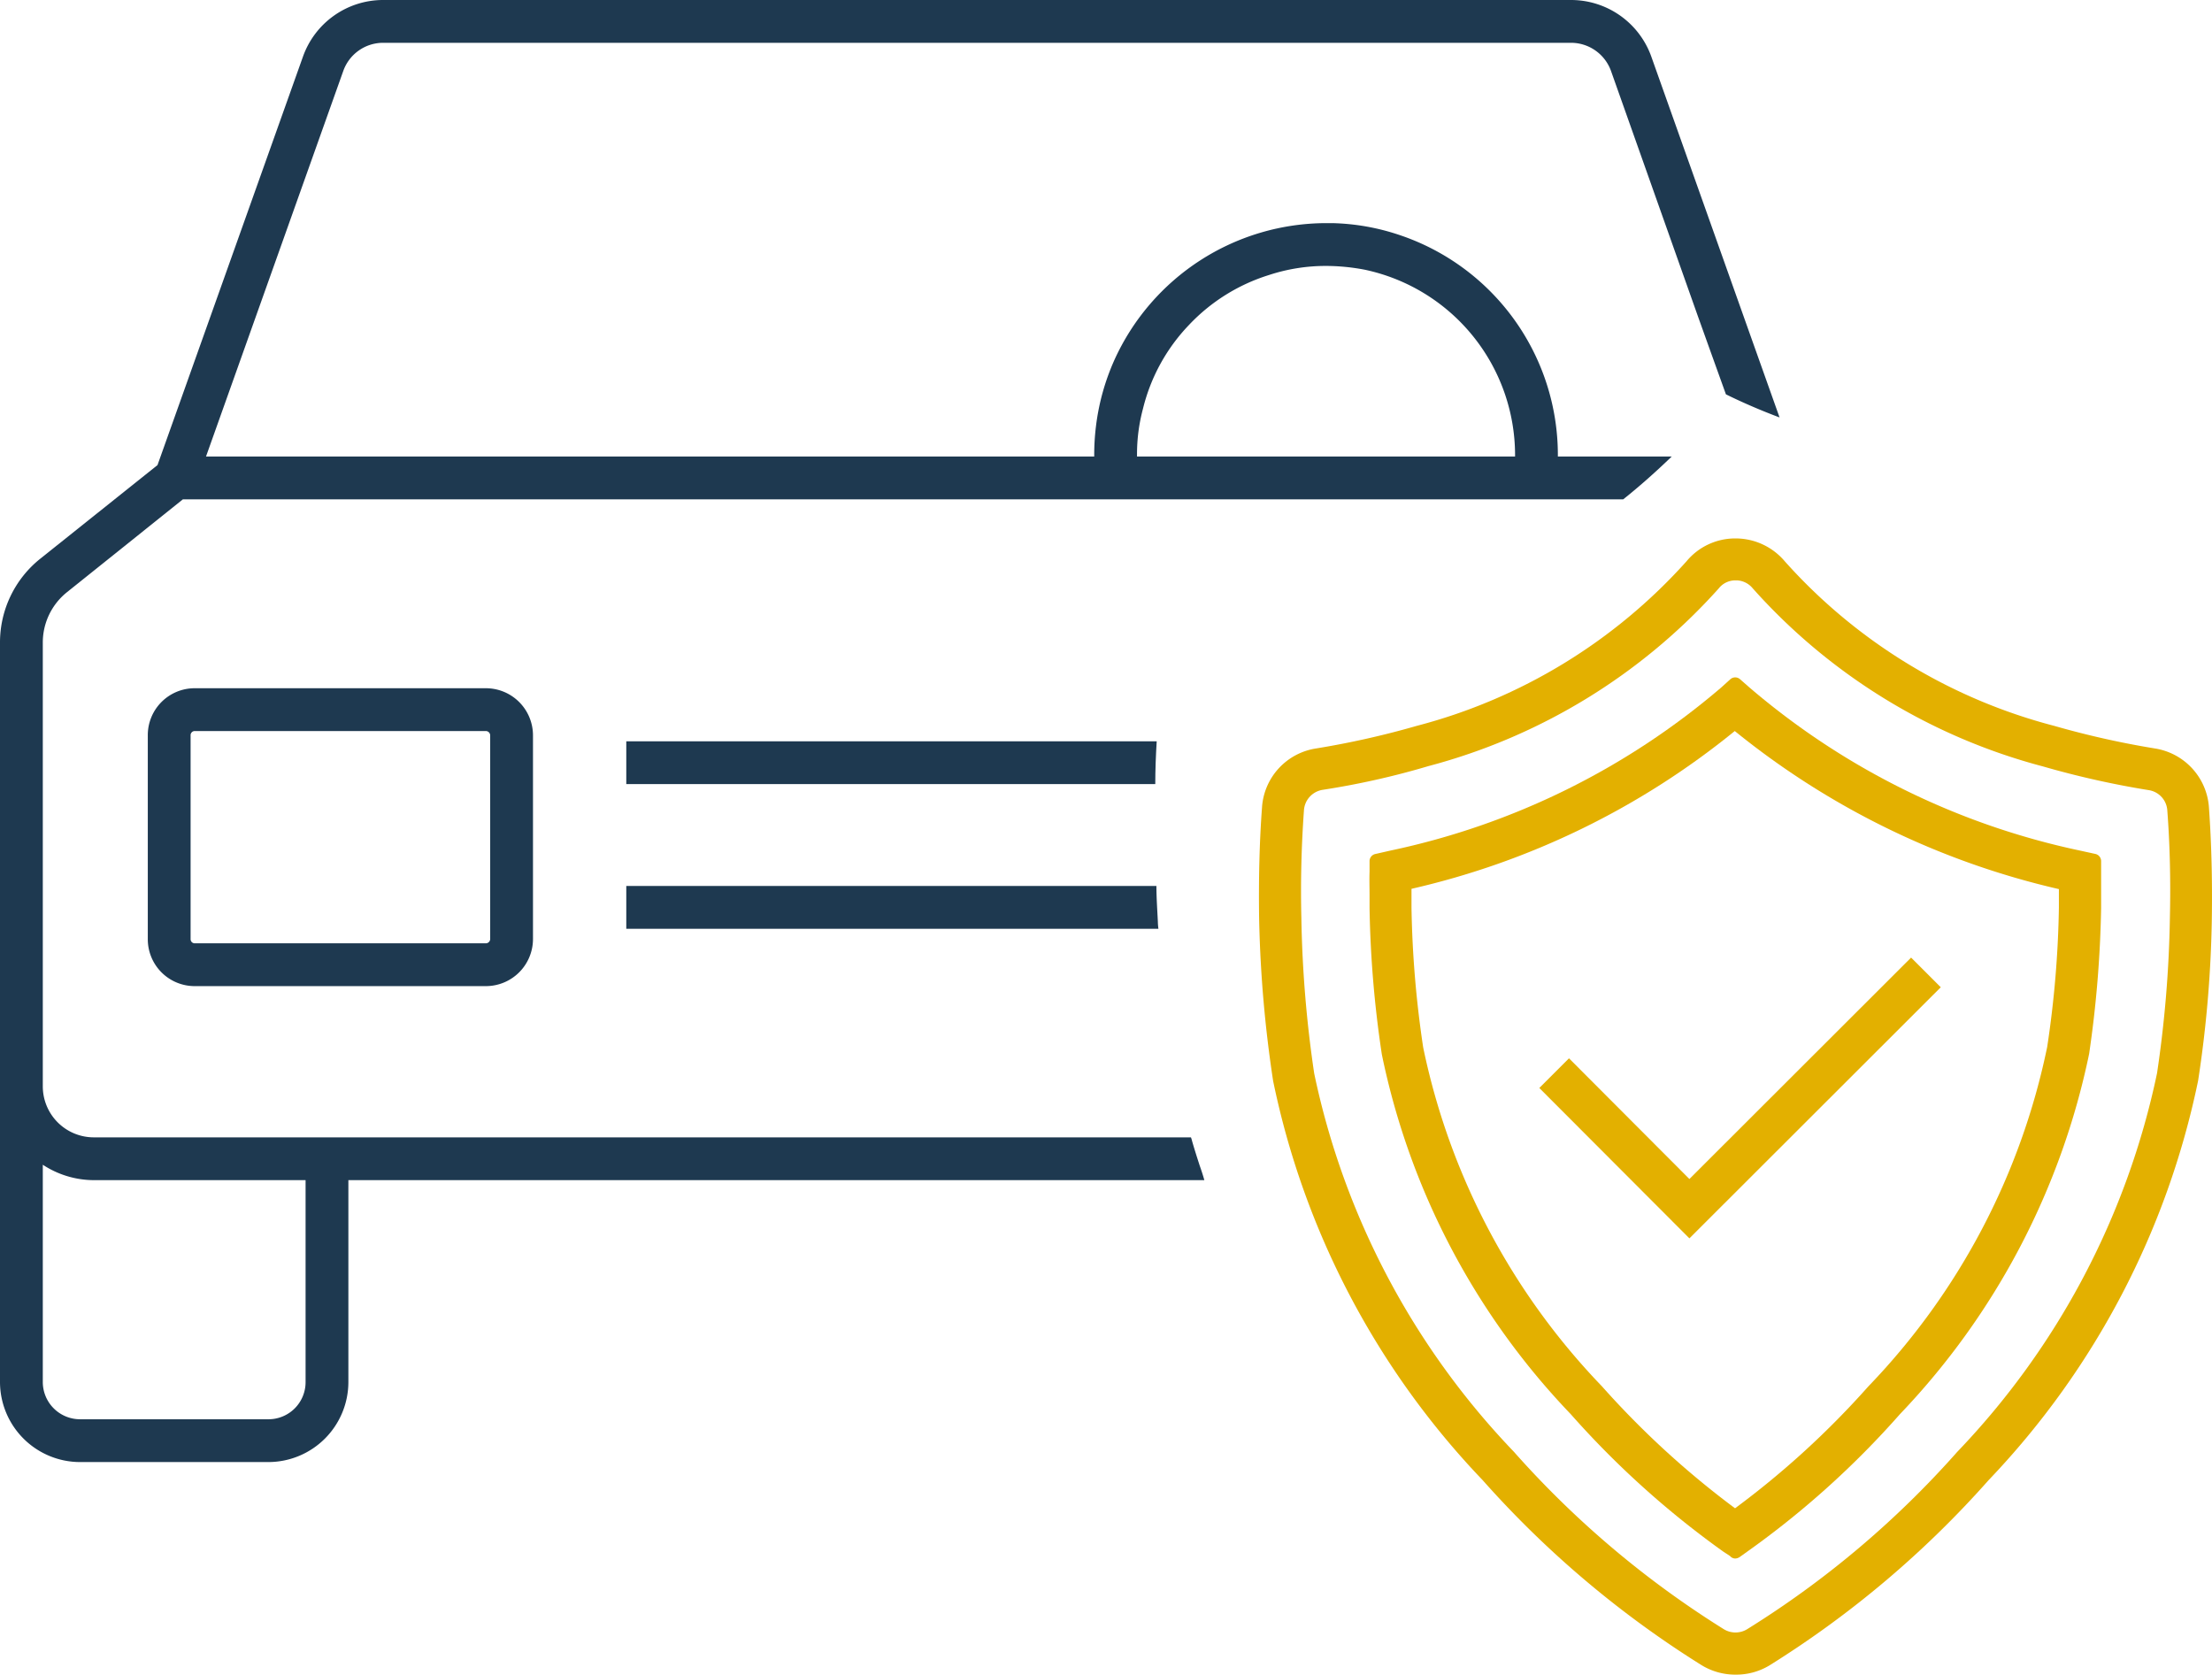 <svg xmlns="http://www.w3.org/2000/svg" id="ikonka" width="77.526" height="58.69" viewBox="0 0 77.526 58.69"><path id="Path_968" data-name="Path 968" d="M77.42,28.31a2.247,2.247,0,0,0-1.9-2.08A30.8,30.8,0,0,1,72,25.44a19.123,19.123,0,0,1-9.44-5.76,2.259,2.259,0,0,0-1.72-.81h-.02a2.215,2.215,0,0,0-1.71.8,19.214,19.214,0,0,1-9.46,5.77,30.328,30.328,0,0,1-3.52.79,2.238,2.238,0,0,0-1.9,2.08c-.09,1.21-.12,2.52-.1,3.89a43.4,43.4,0,0,0,.49,5.68,28.569,28.569,0,0,0,7.34,13.99,35.132,35.132,0,0,0,7.68,6.49,2.263,2.263,0,0,0,1.18.33h.03a2.251,2.251,0,0,0,1.16-.32,35,35,0,0,0,7.69-6.5,28.64,28.64,0,0,0,7.34-14,41.441,41.441,0,0,0,.48-5.67c.02-1.31-.01-2.62-.1-3.89Zm-1.82,9.3a27.238,27.238,0,0,1-7,13.27,33.3,33.3,0,0,1-7.37,6.22.785.785,0,0,1-.81,0,33.57,33.57,0,0,1-7.37-6.23,27.2,27.2,0,0,1-6.99-13.25,41.588,41.588,0,0,1-.45-5.46c-.03-1.23,0-2.49.09-3.75a.778.778,0,0,1,.66-.73,27.826,27.826,0,0,0,3.7-.83,20.8,20.8,0,0,0,10.18-6.23.739.739,0,0,1,.58-.28h.06a.761.761,0,0,1,.55.28A20.7,20.7,0,0,0,71.6,26.86a31.37,31.37,0,0,0,3.7.83.769.769,0,0,1,.66.72c.09,1.18.12,2.45.09,3.76A41.145,41.145,0,0,1,75.6,37.61Z" fill="#e3b000"></path><path id="Path_969" data-name="Path 969" d="M73.45,29.93l-.55-.12a26.131,26.131,0,0,1-11.59-5.72l-.33-.29a.257.257,0,0,0-.33,0l-.32.29a26.115,26.115,0,0,1-11.6,5.72l-.53.12a.256.256,0,0,0-.2.25v.37c-.01.27,0,.55,0,.83v.45a38.437,38.437,0,0,0,.43,5.12,25.693,25.693,0,0,0,6.62,12.61,31.827,31.827,0,0,0,5.35,4.82l.23.15.02.02a.234.234,0,0,0,.17.07.3.3,0,0,0,.15-.05l.28-.2a31.279,31.279,0,0,0,5.34-4.81,25.854,25.854,0,0,0,6.63-12.63,39.71,39.71,0,0,0,.42-5.11V30.18a.258.258,0,0,0-.19-.25ZM72.16,31.8a36.1,36.1,0,0,1-.41,4.89,24.175,24.175,0,0,1-6.27,11.9,30.514,30.514,0,0,1-4.67,4.27,31.01,31.01,0,0,1-4.67-4.28,24.189,24.189,0,0,1-6.26-11.87,36.673,36.673,0,0,1-.41-4.91v-.65A27.723,27.723,0,0,0,60.8,25.62a27.986,27.986,0,0,0,11.36,5.54Z" fill="#e3b000"></path><path id="Path_970" data-name="Path 970" d="M68.02,34.6l-8.81,8.8-5.26-5.27,1.04-1.04,4.22,4.23,7.77-7.76Z" fill="#e3b000"></path><path id="Path_971" data-name="Path 971" d="M17.03,24.12H6.82a1.643,1.643,0,0,0-1.64,1.65v7.14a1.643,1.643,0,0,0,1.64,1.65H17.03a1.652,1.652,0,0,0,1.65-1.65V25.77A1.652,1.652,0,0,0,17.03,24.12Zm.15,8.79a.154.154,0,0,1-.15.15H6.82a.145.145,0,0,1-.14-.15V25.77a.145.145,0,0,1,.14-.15H17.03a.154.154,0,0,1,.15.15Z" fill="#1e3950"></path><path id="Path_972" data-name="Path 972" d="M61.52,12.24l-.05-.14L57.87,1.97A2.988,2.988,0,0,0,55.07,0H13.41a2.981,2.981,0,0,0-2.79,1.98L5.52,16.3,1.4,19.59A3.756,3.756,0,0,0,0,22.52V48.44a2.81,2.81,0,0,0,2.81,2.8h6.6a2.808,2.808,0,0,0,2.8-2.8V41.36h30c-.05-.18-.11-.36-.17-.53-.09-.28-.18-.56-.26-.84a.928.928,0,0,0-.04-.13H3.29A1.788,1.788,0,0,1,1.5,38.07V22.52a2.258,2.258,0,0,1,.84-1.76L6.41,17.5H56.89c.59-.47,1.15-.97,1.7-1.5H54.6v-.06a8.132,8.132,0,0,0-5.51-7.69,7.906,7.906,0,0,0-2.4-.43h-.21a8.163,8.163,0,0,0-7.42,4.79,8.047,8.047,0,0,0-.65,2.34,8.22,8.22,0,0,0-.06.99V16H7.22L12.03,2.49a1.483,1.483,0,0,1,1.38-.99H55.07a1.491,1.491,0,0,1,1.39.98l3.05,8.61.43,1.2.55,1.53c.61.3,1.24.57,1.88.81ZM3.29,41.36h7.42v7.08a1.3,1.3,0,0,1-1.3,1.3H2.81a1.306,1.306,0,0,1-1.31-1.3V40.82a3.277,3.277,0,0,0,1.79.54ZM41.67,11.39a6.5,6.5,0,0,1,2.8-1.75,6.363,6.363,0,0,1,2.01-.32,7.336,7.336,0,0,1,1.34.13,6.647,6.647,0,0,1,5.28,6.49V16H39.85v-.06a6.149,6.149,0,0,1,.21-1.62,6.452,6.452,0,0,1,1.61-2.93Z" fill="#1e3950"></path><path id="Path_973" data-name="Path 973" d="M40.54,25.98c-.03.5-.05,1-.05,1.5H21.95v-1.5Z" fill="#1e3950"></path><path id="Path_974" data-name="Path 974" d="M40.6,32.55H21.95v-1.5H40.53c0,.41.03.82.05,1.24A2.275,2.275,0,0,0,40.6,32.55Z" fill="#1e3950"></path></svg>